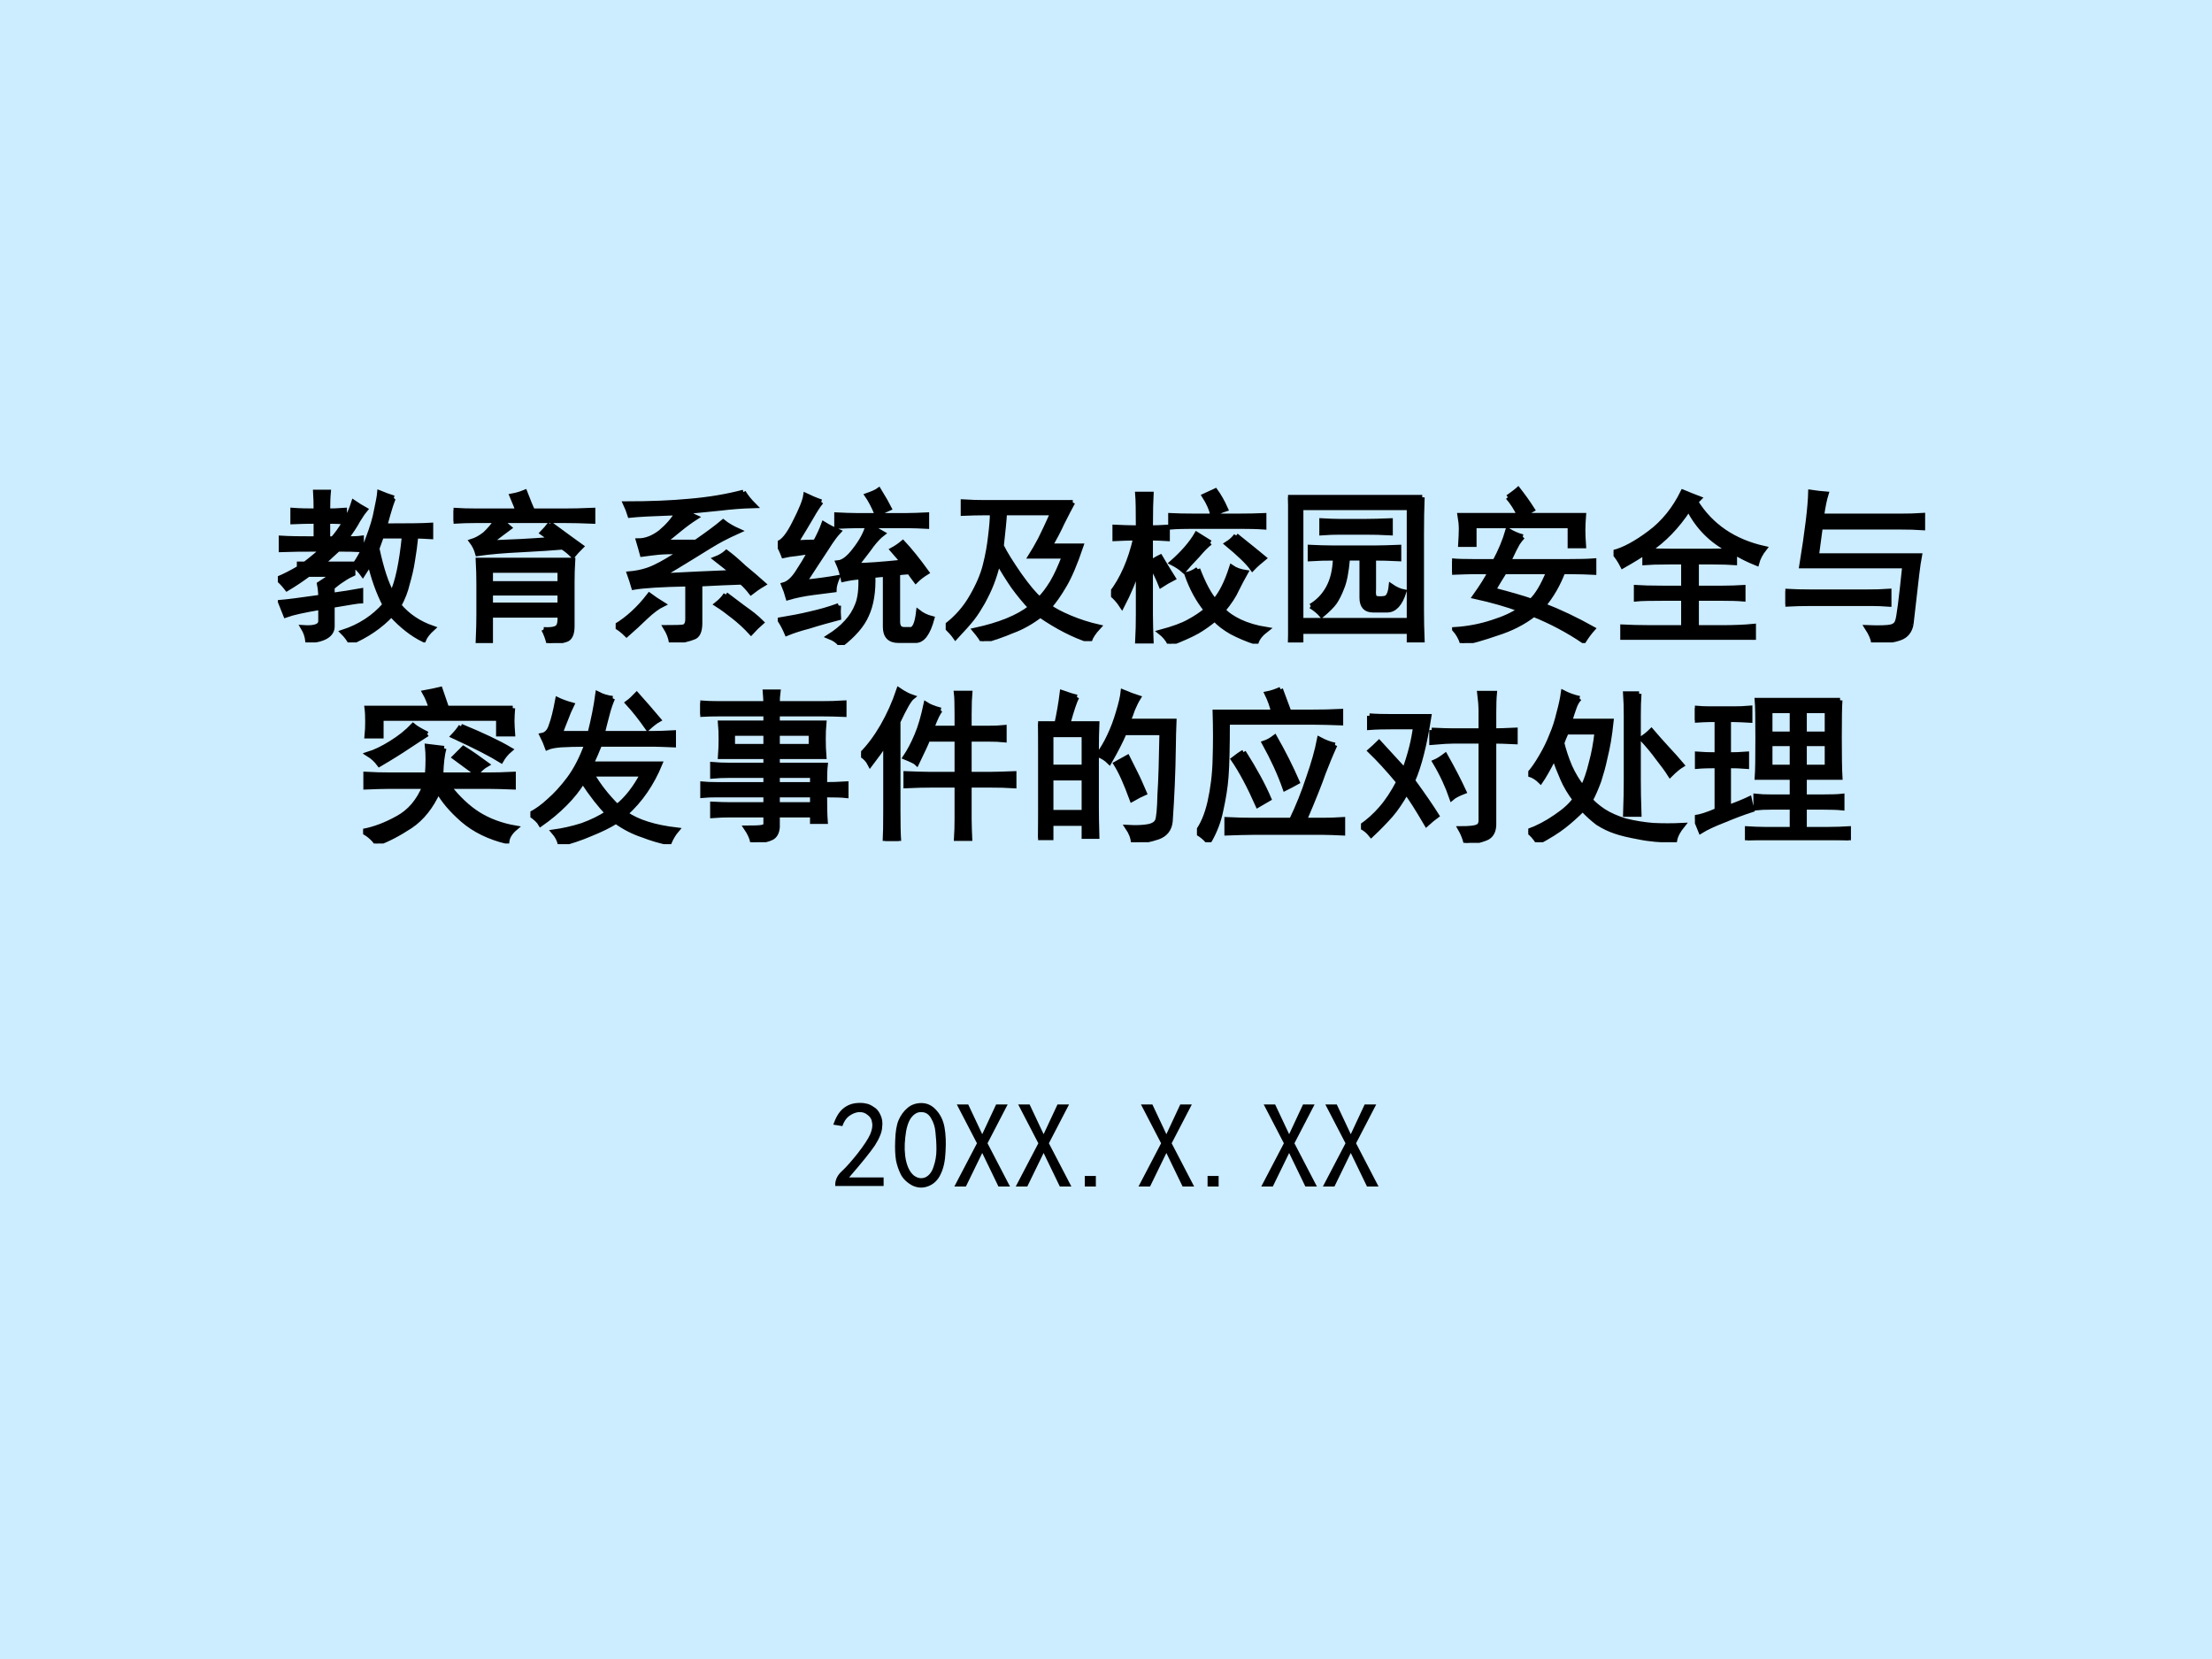 <?xml version="1.0" encoding="UTF-8" standalone="no"?>
<!DOCTYPE svg PUBLIC "-//W3C//DTD SVG 1.1//EN" "http://www.w3.org/Graphics/SVG/1.1/DTD/svg11.dtd">
<svg xmlns="http://www.w3.org/2000/svg" xmlns:xlink="http://www.w3.org/1999/xlink" version="1.1" width="720pt" height="540pt" viewBox="0 0 720 540">
<g enable-background="new">
<g>
<g id="Layer-1" data-name="Artifact">
<clipPath id="cp0">
<path transform="matrix(1,0,0,-1,0,540)" d="M 0 0 L 720 0 L 720 540 L 0 540 Z " fill-rule="evenodd"/>
</clipPath>
<g clip-path="url(#cp0)">
<path transform="matrix(1,0,0,-1,0,540)" d="M 0 0 L 720 0 L 720 540 L 0 540 Z " fill="#ccecff" fill-rule="evenodd"/>
</g>
</g>
<g id="Layer-1" data-name="Artifact">
</g>
<g id="Layer-1" data-name="Span">
<clipPath id="cp1">
<path transform="matrix(1,0,0,-1,0,540)" d="M 0 0 L 720 0 L 720 540 L 0 540 Z " fill-rule="evenodd"/>
</clipPath>
<g clip-path="url(#cp1)">
<symbol id="font_2_1b8f">
<path d="M .23 .793 C .23 .837 .229 .875 .227 .906 L .305 .906 C .302 .875 .301 .837 .301 .793 C .329 .793 .363 .794 .402 .797 L .402 .727 C .368 .729 .335 .73 .301 .73 L .301 .625 L .332 .625 C .355 .651 .379 .684 .402 .723 C .426 .762 .444 .802 .457 .844 C .48 .828 .504 .814 .527 .801 C .52 .793 .505 .772 .484 .738 C .466 .704 .441 .667 .41 .625 C .452 .625 .483 .626 .504 .629 L .504 .559 C .465 .561 .418 .562 .363 .562 C .329 .531 .297 .501 .266 .473 L .453 .473 L .453 .414 C .435 .406 .414 .395 .391 .379 C .37 .366 .349 .35 .328 .332 L .328 .285 C .388 .293 .445 .302 .5 .312 L .5 .25 C .49 .25 .432 .241 .328 .223 L .328 .102 C .331 .047 .281 .016 .18 .008 C .177 .036 .168 .064 .152 .09 C .223 .085 .258 .098 .258 .129 L .258 .211 C .161 .195 .091 .18 .047 .164 L .016 .242 C .052 .245 .133 .255 .258 .273 C .258 .302 .255 .328 .25 .352 C .279 .37 .306 .389 .332 .41 L .184 .41 C .142 .379 .099 .35 .055 .324 C .039 .345 .021 .365 0 .383 C .042 .401 .085 .423 .129 .449 L .129 .473 L .164 .473 C .211 .509 .246 .539 .27 .562 C .15 .562 .066 .561 .02 .559 L .02 .629 C .066 .626 .137 .625 .23 .625 L .23 .73 C .178 .73 .132 .729 .09 .727 L .09 .797 C .129 .794 .176 .793 .23 .793 M .699 .871 C .691 .863 .673 .807 .645 .703 C .785 .703 .878 .704 .922 .707 L .922 .637 C .885 .639 .855 .641 .832 .641 C .827 .589 .82 .539 .812 .492 C .805 .445 .794 .4 .781 .355 C .771 .311 .754 .267 .73 .223 C .783 .16 .85 .115 .934 .086 C .905 .06 .887 .036 .879 .016 C .811 .049 .746 .1 .684 .168 C .618 .098 .536 .042 .438 0 C .427 .021 .411 .042 .391 .062 C .495 .096 .579 .151 .645 .227 C .605 .305 .576 .388 .555 .477 L .512 .41 C .499 .428 .482 .447 .461 .465 C .492 .507 .52 .56 .543 .625 C .569 .693 .586 .75 .594 .797 C .604 .844 .611 .879 .613 .902 C .645 .889 .673 .879 .699 .871 M .598 .566 C .624 .444 .654 .353 .688 .293 C .721 .363 .746 .479 .762 .641 L .625 .641 C .615 .612 .605 .587 .598 .566 Z "/>
</symbol>
<symbol id="font_2_36e8">
<path d="M .543 .082 C .59 .079 .618 .085 .629 .098 C .639 .108 .643 .132 .641 .168 L .223 .168 L .223 .012 L .148 .012 C .151 .079 .152 .133 .152 .172 L .152 .355 C .152 .4 .151 .448 .148 .5 L .719 .5 C .716 .453 .715 .409 .715 .367 L .715 .102 C .715 .055 .702 .027 .676 .02 C .65 .012 .616 .005 .574 0 C .566 .031 .556 .059 .543 .082 M .582 .719 C .678 .648 .741 .603 .77 .582 C .749 .561 .732 .543 .719 .527 C .695 .551 .674 .568 .656 .578 C .602 .573 .52 .568 .41 .562 C .301 .557 .212 .549 .145 .539 C .137 .568 .125 .592 .109 .613 C .135 .621 .161 .635 .188 .656 C .214 .68 .237 .707 .258 .738 L .129 .738 C .09 .738 .047 .737 0 .734 L 0 .801 C .047 .798 .09 .797 .129 .797 L .387 .797 C .384 .81 .372 .84 .352 .887 C .38 .892 .406 .9 .43 .91 C .453 .85 .469 .812 .477 .797 L .68 .797 C .719 .797 .772 .798 .84 .801 L .84 .734 C .772 .737 .719 .738 .68 .738 L .289 .738 C .305 .723 .32 .708 .336 .695 L .289 .66 C .268 .645 .245 .626 .219 .605 C .289 .608 .352 .611 .406 .613 C .464 .616 .525 .62 .59 .625 L .535 .664 C .551 .68 .566 .698 .582 .719 M .641 .359 L .641 .438 L .223 .438 L .223 .359 L .641 .359 M .641 .23 L .641 .301 L .223 .301 L .223 .23 L .641 .23 Z "/>
</symbol>
<symbol id="font_2_3331">
<path d="M .77 .906 C .785 .88 .807 .853 .836 .824 C .758 .822 .69 .816 .633 .809 C .578 .803 .51 .797 .43 .789 C .443 .776 .461 .764 .484 .754 C .451 .733 .417 .708 .383 .68 C .352 .654 .32 .629 .289 .605 L .484 .605 C .549 .65 .604 .69 .648 .727 C .674 .706 .706 .688 .742 .672 C .706 .656 .671 .639 .637 .621 C .603 .603 .547 .569 .469 .52 C .393 .473 .328 .434 .273 .402 C .427 .41 .57 .417 .703 .422 C .69 .435 .656 .462 .602 .504 C .628 .514 .65 .527 .668 .543 C .699 .52 .734 .49 .773 .453 C .815 .419 .854 .385 .891 .352 C .859 .333 .835 .316 .816 .301 C .796 .327 .776 .348 .758 .363 C .688 .361 .604 .357 .508 .352 L .508 .117 C .508 .068 .495 .039 .469 .031 C .445 .021 .401 .01 .336 0 C .331 .031 .319 .061 .301 .09 C .361 .09 .397 .091 .41 .094 C .426 .099 .434 .115 .434 .141 L .434 .352 C .275 .349 .167 .342 .109 .332 C .102 .358 .092 .385 .082 .414 C .139 .419 .19 .432 .234 .453 C .279 .474 .332 .505 .395 .547 C .335 .547 .289 .546 .258 .543 C .229 .54 .197 .536 .16 .531 C .152 .56 .145 .587 .137 .613 C .181 .613 .225 .63 .27 .664 C .314 .701 .348 .74 .371 .781 C .225 .776 .13 .771 .086 .766 C .078 .792 .069 .815 .059 .836 C .204 .836 .335 .841 .449 .852 C .564 .862 .671 .88 .77 .906 M .664 .289 C .695 .266 .732 .238 .773 .207 C .815 .178 .85 .15 .879 .121 C .858 .103 .837 .082 .816 .059 C .783 .095 .747 .128 .711 .156 C .674 .185 .641 .21 .609 .23 C .633 .249 .651 .268 .664 .289 M .285 .23 C .254 .215 .219 .189 .18 .152 C .143 .116 .105 .081 .066 .047 C .043 .07 .021 .087 0 .098 C .073 .142 .141 .204 .203 .285 C .227 .267 .254 .249 .285 .23 Z "/>
</symbol>
<symbol id="font_2_3515">
<path d="M .773 .781 C .812 .781 .854 .783 .898 .785 L .898 .715 C .857 .717 .816 .719 .777 .719 L .559 .719 C .579 .703 .604 .688 .633 .672 C .612 .656 .59 .633 .566 .602 C .546 .573 .514 .533 .473 .48 C .533 .48 .626 .487 .754 .5 C .743 .513 .723 .538 .691 .574 C .715 .587 .736 .602 .754 .617 C .798 .57 .846 .51 .898 .438 C .872 .422 .85 .405 .832 .387 C .816 .408 .803 .426 .793 .441 C .757 .439 .733 .436 .723 .434 L .723 .141 C .723 .109 .736 .094 .762 .094 L .801 .094 C .824 .094 .84 .129 .848 .199 C .871 .181 .898 .168 .93 .16 C .906 .072 .874 .027 .832 .027 L .727 .027 C .674 .027 .648 .055 .648 .109 L .648 .426 C .612 .423 .587 .421 .574 .418 C .577 .322 .564 .242 .535 .18 C .509 .12 .457 .06 .379 0 C .366 .021 .342 .038 .309 .051 C .35 .077 .385 .105 .414 .137 C .443 .168 .465 .203 .48 .242 C .496 .281 .503 .337 .5 .41 C .461 .408 .426 .402 .395 .395 C .387 .434 .376 .467 .363 .496 C .395 .499 .428 .525 .465 .574 C .504 .624 .53 .672 .543 .719 L .48 .719 C .447 .719 .405 .717 .355 .715 L .355 .785 C .397 .783 .438 .781 .477 .781 L .773 .781 M .262 .863 C .243 .84 .224 .81 .203 .773 C .182 .737 .151 .685 .109 .617 C .159 .62 .198 .621 .227 .621 C .247 .658 .264 .694 .277 .73 C .306 .712 .336 .697 .367 .684 C .349 .665 .324 .632 .293 .582 C .262 .535 .217 .467 .16 .379 C .236 .387 .302 .396 .359 .406 C .346 .375 .34 .35 .34 .332 C .316 .329 .275 .324 .215 .316 C .158 .309 .107 .298 .062 .285 C .055 .311 .046 .337 .035 .363 C .064 .371 .091 .395 .117 .434 C .143 .473 .169 .516 .195 .562 C .172 .56 .145 .556 .113 .551 C .082 .548 .056 .544 .035 .539 C .025 .565 .013 .59 0 .613 C .031 .621 .065 .663 .102 .738 C .141 .814 .163 .868 .168 .902 C .199 .887 .23 .874 .262 .863 M .367 .238 C .365 .212 .365 .188 .367 .164 C .307 .148 .247 .132 .188 .113 C .13 .098 .086 .083 .055 .07 C .044 .096 .03 .124 .012 .152 C .077 .163 .138 .174 .195 .188 C .253 .201 .31 .217 .367 .238 M .609 .934 C .638 .887 .659 .85 .672 .824 C .654 .816 .629 .805 .598 .789 C .577 .839 .557 .876 .539 .902 C .57 .913 .594 .923 .609 .934 Z "/>
</symbol>
<symbol id="font_2_a00">
<path d="M .766 .836 C .75 .807 .729 .767 .703 .715 C .68 .665 .655 .618 .629 .574 L .816 .574 C .78 .467 .746 .388 .715 .336 C .686 .286 .656 .243 .625 .207 C .654 .186 .695 .164 .75 .141 C .807 .117 .865 .099 .922 .086 C .893 .055 .875 .027 .867 .004 C .771 .035 .672 .086 .57 .156 C .516 .115 .46 .083 .402 .062 C .348 .039 .288 .018 .223 0 C .217 .013 .202 .035 .176 .066 C .324 .098 .436 .143 .512 .203 C .475 .242 .44 .285 .406 .332 C .372 .382 .342 .43 .316 .477 C .306 .432 .293 .389 .277 .348 C .262 .309 .243 .271 .223 .234 C .204 .201 .184 .168 .16 .137 C .137 .108 .103 .07 .059 .023 C .046 .042 .026 .064 0 .09 C .065 .139 .117 .198 .156 .266 C .195 .333 .223 .397 .238 .457 C .254 .52 .264 .578 .27 .633 C .277 .69 .281 .737 .281 .773 L .234 .773 C .195 .773 .152 .772 .105 .77 L .105 .84 C .152 .837 .195 .836 .234 .836 L .766 .836 M .336 .574 C .359 .527 .396 .469 .445 .398 C .495 .328 .535 .28 .566 .254 C .59 .277 .615 .31 .641 .352 C .667 .396 .691 .449 .715 .512 L .512 .512 C .53 .54 .549 .574 .57 .613 C .591 .655 .616 .708 .645 .773 L .355 .773 C .353 .732 .346 .665 .336 .574 Z "/>
</symbol>
<symbol id="font_2_1e57">
<path d="M .164 .699 C .164 .801 .163 .868 .16 .902 L .242 .902 C .24 .868 .238 .801 .238 .699 C .27 .699 .303 .701 .34 .703 L .34 .633 C .306 .635 .272 .637 .238 .637 L .238 .488 C .257 .501 .276 .513 .297 .523 C .326 .474 .352 .431 .375 .395 C .349 .382 .324 .367 .301 .352 C .285 .393 .264 .436 .238 .48 L .238 .176 C .238 .124 .24 .07 .242 .016 L .16 .016 C .163 .07 .164 .124 .164 .176 L .164 .465 C .141 .387 .108 .307 .066 .227 C .046 .258 .023 .283 0 .301 C .068 .389 .117 .501 .148 .637 C .109 .637 .068 .635 .023 .633 L .023 .703 C .068 .701 .115 .699 .164 .699 M .523 .449 C .557 .361 .591 .297 .625 .258 C .664 .302 .698 .37 .727 .461 C .75 .445 .779 .435 .812 .43 C .794 .398 .776 .365 .758 .328 C .742 .292 .715 .25 .676 .203 C .699 .177 .733 .154 .777 .133 C .822 .112 .875 .096 .938 .086 C .904 .06 .883 .034 .875 .008 C .82 .026 .771 .047 .727 .07 C .685 .094 .651 .12 .625 .148 C .591 .12 .556 .095 .52 .074 C .483 .053 .428 .029 .355 0 C .34 .029 .32 .052 .297 .07 C .375 .091 .432 .112 .469 .133 C .508 .154 .543 .177 .574 .203 C .525 .263 .486 .335 .457 .418 C .48 .423 .503 .434 .523 .449 M .773 .77 C .826 .77 .875 .771 .922 .773 L .922 .703 C .88 .706 .831 .707 .773 .707 L .496 .707 C .444 .707 .398 .706 .359 .703 L .359 .773 C .398 .771 .444 .77 .496 .77 L .773 .77 M .598 .609 C .579 .596 .553 .57 .52 .531 C .486 .495 .458 .465 .438 .441 C .417 .46 .393 .475 .367 .488 C .435 .548 .484 .605 .516 .66 L .598 .609 M .754 .652 C .832 .59 .888 .544 .922 .516 C .896 .495 .872 .474 .852 .453 C .826 .49 .775 .539 .699 .602 C .723 .617 .741 .634 .754 .652 M .629 .922 C .65 .893 .671 .857 .691 .812 C .668 .805 .642 .793 .613 .777 C .605 .811 .589 .849 .562 .891 L .629 .922 Z "/>
</symbol>
<symbol id="font_2_d23">
<path d="M .809 .875 C .806 .805 .805 .732 .805 .656 L .805 .191 C .805 .139 .806 .077 .809 .004 L .73 .004 L .73 .066 L .078 .066 L .078 0 L 0 0 C .003 .068 .004 .142 .004 .223 L .004 .656 C .004 .729 .003 .802 0 .875 L .809 .875 M .73 .133 L .73 .812 L .078 .812 L .078 .133 L .73 .133 M .137 .219 C .181 .245 .216 .281 .242 .328 C .268 .375 .283 .435 .285 .508 C .228 .508 .177 .507 .133 .504 L .133 .574 C .177 .572 .225 .57 .277 .57 L .52 .57 C .564 .57 .613 .572 .668 .574 L .668 .504 C .613 .507 .562 .508 .516 .508 L .516 .324 C .513 .288 .518 .268 .531 .266 C .547 .263 .564 .263 .582 .266 C .603 .268 .616 .293 .621 .34 C .647 .322 .673 .31 .699 .305 C .676 .232 .642 .195 .598 .195 L .512 .195 C .467 .195 .445 .22 .445 .27 L .445 .508 L .359 .508 C .352 .424 .34 .365 .324 .328 C .311 .294 .297 .266 .281 .242 C .266 .221 .24 .195 .203 .164 C .185 .185 .163 .203 .137 .219 M .457 .73 C .509 .73 .562 .732 .617 .734 L .617 .66 C .565 .663 .513 .664 .461 .664 L .316 .664 C .28 .664 .242 .663 .203 .66 L .203 .734 C .242 .732 .28 .73 .316 .73 L .457 .73 Z "/>
</symbol>
<symbol id="font_2_11bf">
<path d="M .426 .641 C .415 .63 .405 .617 .395 .602 C .387 .589 .368 .552 .34 .492 L .703 .492 C .766 .492 .816 .493 .855 .496 L .855 .426 C .814 .428 .764 .43 .707 .43 L .668 .43 C .639 .354 .6 .286 .551 .227 C .647 .19 .746 .143 .848 .086 C .829 .065 .811 .04 .793 .012 C .697 .077 .596 .13 .492 .172 C .427 .122 .353 .085 .27 .059 C .186 .03 .117 .01 .062 0 C .052 .031 .036 .059 .016 .082 C .096 .087 .172 .102 .242 .125 C .315 .148 .371 .174 .41 .203 C .332 .232 .241 .258 .137 .281 C .178 .339 .21 .388 .23 .43 L .133 .43 C .102 .43 .057 .428 0 .426 L 0 .496 C .031 .493 .074 .492 .129 .492 L .258 .492 C .292 .555 .318 .617 .336 .68 C .367 .661 .397 .648 .426 .641 M .336 .879 C .359 .895 .38 .91 .398 .926 C .427 .889 .456 .849 .484 .805 C .469 .797 .452 .785 .434 .77 L .793 .77 C .79 .733 .789 .703 .789 .68 C .789 .656 .79 .625 .793 .586 L .711 .586 L .711 .707 L .133 .707 L .133 .594 L .051 .594 C .053 .63 .055 .661 .055 .688 C .055 .714 .052 .741 .047 .77 L .406 .77 C .385 .814 .362 .85 .336 .879 M .25 .32 C .357 .292 .432 .27 .477 .254 C .513 .288 .548 .346 .582 .43 L .316 .43 C .296 .398 .273 .362 .25 .32 Z "/>
</symbol>
<symbol id="font_2_79e">
<path d="M .496 .832 C .587 .686 .725 .592 .91 .551 C .887 .522 .871 .492 .863 .461 C .811 .482 .767 .504 .73 .527 L .73 .465 C .702 .467 .656 .469 .594 .469 L .5 .469 L .5 .312 L .648 .312 C .703 .312 .747 .314 .781 .316 L .781 .246 C .747 .249 .703 .25 .648 .25 L .5 .25 L .5 .074 L .652 .074 C .73 .074 .794 .077 .844 .082 L .844 0 C .797 .008 .736 .012 .66 .012 L .23 .012 C .152 .012 .094 .01 .055 .008 L .055 .078 C .094 .076 .152 .074 .23 .074 L .422 .074 L .422 .25 L .312 .25 C .224 .25 .165 .249 .137 .246 L .137 .316 C .165 .314 .223 .312 .309 .312 L .422 .312 L .422 .469 L .344 .469 C .263 .469 .211 .467 .188 .465 L .188 .527 C .164 .509 .12 .482 .055 .445 C .039 .477 .021 .504 0 .527 C .062 .543 .135 .582 .219 .645 C .302 .707 .368 .789 .418 .891 C .449 .878 .482 .865 .516 .852 L .496 .832 M .211 .539 C .242 .536 .288 .535 .348 .535 L .582 .535 C .634 .535 .674 .536 .703 .539 C .591 .596 .508 .68 .453 .789 C .383 .682 .302 .599 .211 .539 Z "/>
</symbol>
<symbol id="font_2_444">
<path d="M .758 .109 C .75 .068 .728 .04 .691 .027 C .655 .014 .602 .005 .531 0 C .529 .023 .516 .053 .492 .09 C .568 .087 .616 .089 .637 .094 C .658 .099 .671 .111 .676 .129 C .684 .147 .698 .258 .719 .461 L .098 .461 C .132 .669 .15 .818 .152 .906 C .186 .901 .217 .897 .246 .895 C .236 .863 .227 .819 .219 .762 L .688 .762 C .74 .762 .786 .763 .828 .766 L .828 .691 C .786 .694 .742 .695 .695 .695 L .211 .695 L .188 .523 L .809 .523 C .803 .492 .798 .456 .793 .414 L .758 .109 M .496 .305 C .543 .305 .586 .306 .625 .309 L .625 .23 C .586 .233 .552 .234 .523 .234 L .148 .234 C .102 .234 .052 .233 0 .23 L 0 .309 C .052 .306 .102 .305 .148 .305 L .496 .305 Z "/>
</symbol>
<use xlink:href="#font_2_1b8f" transform="matrix(54,0,0,-54,90.439,209.112)"/>
<use xlink:href="#font_2_36e8" transform="matrix(54,0,0,-54,147.633,209.323)"/>
<use xlink:href="#font_2_3331" transform="matrix(54,0,0,-54,200.396,209.112)"/>
<use xlink:href="#font_2_3515" transform="matrix(54,0,0,-54,253.16,209.956)"/>
<use xlink:href="#font_2_a00" transform="matrix(54,0,0,-54,307.821,208.691)"/>
<use xlink:href="#font_2_1e57" transform="matrix(54,0,0,-54,361.639,209.534)"/>
<use xlink:href="#font_2_d23" transform="matrix(54,0,0,-54,419.255,209.112)"/>
<use xlink:href="#font_2_11bf" transform="matrix(54,0,0,-54,472.651,209.323)"/>
<use xlink:href="#font_2_79e" transform="matrix(54,0,0,-54,525.203,208.269)"/>
<use xlink:href="#font_2_444" transform="matrix(54,0,0,-54,581.131,209.112)"/>
<use xlink:href="#font_2_1b8f" stroke-width=".029" stroke-linecap="butt" stroke-miterlimit="10" stroke-linejoin="miter" transform="matrix(54,0,0,-54,90.439,209.112)" fill="none" stroke="#000000"/>
<use xlink:href="#font_2_36e8" stroke-width=".029" stroke-linecap="butt" stroke-miterlimit="10" stroke-linejoin="miter" transform="matrix(54,0,0,-54,147.633,209.323)" fill="none" stroke="#000000"/>
<use xlink:href="#font_2_3331" stroke-width=".029" stroke-linecap="butt" stroke-miterlimit="10" stroke-linejoin="miter" transform="matrix(54,0,0,-54,200.396,209.112)" fill="none" stroke="#000000"/>
<use xlink:href="#font_2_3515" stroke-width=".029" stroke-linecap="butt" stroke-miterlimit="10" stroke-linejoin="miter" transform="matrix(54,0,0,-54,253.16,209.956)" fill="none" stroke="#000000"/>
<use xlink:href="#font_2_a00" stroke-width=".029" stroke-linecap="butt" stroke-miterlimit="10" stroke-linejoin="miter" transform="matrix(54,0,0,-54,307.821,208.691)" fill="none" stroke="#000000"/>
<use xlink:href="#font_2_1e57" stroke-width=".029" stroke-linecap="butt" stroke-miterlimit="10" stroke-linejoin="miter" transform="matrix(54,0,0,-54,361.639,209.534)" fill="none" stroke="#000000"/>
<use xlink:href="#font_2_d23" stroke-width=".029" stroke-linecap="butt" stroke-miterlimit="10" stroke-linejoin="miter" transform="matrix(54,0,0,-54,419.255,209.112)" fill="none" stroke="#000000"/>
<use xlink:href="#font_2_11bf" stroke-width=".029" stroke-linecap="butt" stroke-miterlimit="10" stroke-linejoin="miter" transform="matrix(54,0,0,-54,472.651,209.323)" fill="none" stroke="#000000"/>
<use xlink:href="#font_2_79e" stroke-width=".029" stroke-linecap="butt" stroke-miterlimit="10" stroke-linejoin="miter" transform="matrix(54,0,0,-54,525.203,208.269)" fill="none" stroke="#000000"/>
<use xlink:href="#font_2_444" stroke-width=".029" stroke-linecap="butt" stroke-miterlimit="10" stroke-linejoin="miter" transform="matrix(54,0,0,-54,581.131,209.112)" fill="none" stroke="#000000"/>
</g>
<clipPath id="cp3">
<path transform="matrix(1,0,0,-1,0,540)" d="M 0 0 L 720 0 L 720 540 L 0 540 Z " fill-rule="evenodd"/>
</clipPath>
<g clip-path="url(#cp3)">
<symbol id="font_2_30b7">
<path d="M .488 .574 C .478 .54 .471 .487 .469 .414 L .75 .414 C .797 .414 .849 .415 .906 .418 L .906 .34 C .852 .342 .799 .344 .75 .344 L .516 .344 C .573 .271 .633 .215 .695 .176 C .758 .137 .832 .109 .918 .094 C .887 .068 .87 .04 .867 .012 C .76 .038 .672 .081 .602 .141 C .531 .203 .482 .262 .453 .316 C .411 .223 .355 .152 .285 .105 C .215 .059 .147 .023 .082 0 C .066 .026 .039 .051 0 .074 C .068 .087 .137 .113 .207 .152 C .28 .191 .335 .255 .371 .344 L .164 .344 C .117 .344 .068 .342 .016 .34 L .016 .418 C .068 .415 .116 .414 .16 .414 L .387 .414 C .392 .482 .392 .539 .387 .586 C .426 .581 .46 .577 .488 .574 M .902 .816 C .9 .79 .898 .764 .898 .738 C .898 .715 .9 .689 .902 .66 L .816 .66 L .816 .754 L .109 .754 L .109 .648 L .023 .648 C .026 .677 .027 .706 .027 .734 C .027 .766 .026 .793 .023 .816 L .41 .816 C .4 .85 .387 .882 .371 .91 C .4 .915 .431 .922 .465 .93 C .478 .893 .491 .855 .504 .816 L .902 .816 M .59 .707 C .717 .655 .816 .608 .887 .566 C .863 .546 .845 .523 .832 .5 C .775 .536 .678 .586 .543 .648 C .561 .667 .577 .686 .59 .707 M .387 .66 C .358 .642 .32 .617 .273 .586 C .227 .555 .168 .518 .098 .477 C .079 .503 .057 .523 .031 .539 C .073 .552 .118 .574 .168 .605 C .22 .637 .264 .672 .301 .711 C .316 .698 .345 .681 .387 .66 M .605 .574 C .65 .546 .697 .513 .746 .477 C .723 .464 .702 .445 .684 .422 C .642 .453 .598 .486 .551 .52 L .605 .574 Z "/>
</symbol>
<symbol id="font_2_a07">
<path d="M .496 .879 C .483 .85 .473 .82 .465 .789 C .457 .76 .447 .72 .434 .668 L .746 .668 C .772 .668 .811 .669 .863 .672 L .863 .598 C .811 .6 .772 .602 .746 .602 L .418 .602 C .402 .562 .385 .523 .367 .484 L .781 .484 C .732 .365 .663 .264 .574 .184 C .645 .134 .747 .102 .883 .086 C .865 .065 .849 .039 .836 .008 C .784 .018 .73 .034 .676 .055 C .621 .073 .568 .1 .516 .137 C .474 .111 .423 .086 .363 .062 C .303 .036 .242 .016 .18 0 C .174 .026 .161 .051 .141 .074 C .198 .082 .255 .095 .312 .113 C .37 .134 .421 .159 .465 .188 C .421 .232 .371 .296 .316 .379 C .288 .332 .251 .286 .207 .242 C .163 .198 .115 .158 .062 .121 C .052 .139 .031 .159 0 .18 C .039 .201 .077 .228 .113 .262 C .152 .296 .193 .34 .234 .395 C .276 .452 .311 .521 .34 .602 C .272 .602 .22 .6 .184 .598 C .147 .595 .12 .59 .102 .582 C .094 .605 .083 .63 .07 .656 C .096 .661 .115 .681 .125 .715 C .138 .749 .151 .801 .164 .871 C .185 .861 .214 .85 .25 .84 C .237 .814 .225 .786 .215 .758 C .204 .732 .193 .702 .18 .668 L .359 .668 C .38 .751 .396 .831 .406 .906 C .435 .891 .465 .882 .496 .879 M .371 .422 C .408 .357 .458 .292 .523 .227 C .581 .273 .632 .339 .676 .422 L .371 .422 M .641 .902 C .685 .853 .729 .802 .773 .75 C .755 .74 .733 .723 .707 .699 C .665 .759 .625 .81 .586 .852 C .604 .865 .622 .882 .641 .902 Z "/>
</symbol>
<symbol id="font_2_4c1">
<path d="M .75 .348 C .789 .348 .832 .349 .879 .352 L .879 .281 C .853 .284 .81 .285 .75 .285 C .75 .217 .751 .164 .754 .125 L .676 .125 L .676 .164 L .465 .164 L .465 .09 C .462 .059 .451 .038 .43 .027 C .411 .017 .374 .008 .316 0 C .311 .026 .298 .055 .277 .086 C .324 .086 .355 .087 .371 .09 C .387 .092 .395 .1 .395 .113 L .395 .164 L .176 .164 C .147 .164 .113 .163 .074 .16 L .074 .23 C .113 .228 .147 .227 .176 .227 L .395 .227 L .395 .285 L .102 .285 C .068 .285 .035 .284 .004 .281 L .004 .352 C .035 .349 .068 .348 .102 .348 L .395 .348 L .395 .402 L .168 .402 C .139 .402 .108 .401 .074 .398 L .074 .469 C .108 .466 .139 .465 .168 .465 L .395 .465 L .395 .516 L .121 .516 C .124 .555 .125 .59 .125 .621 C .125 .655 .124 .688 .121 .719 L .395 .719 L .395 .773 L .117 .773 C .076 .773 .036 .772 0 .77 L 0 .84 C .036 .837 .074 .836 .113 .836 L .395 .836 C .395 .854 .393 .878 .391 .906 L .469 .906 C .466 .885 .465 .862 .465 .836 L .73 .836 C .775 .836 .82 .837 .867 .84 L .867 .77 C .82 .772 .775 .773 .73 .773 L .465 .773 L .465 .719 L .746 .719 C .743 .688 .742 .655 .742 .621 C .742 .587 .743 .552 .746 .516 L .465 .516 L .465 .465 L .754 .465 C .751 .439 .75 .4 .75 .348 M .668 .578 L .668 .656 L .465 .656 L .465 .578 L .668 .578 M .395 .578 L .395 .656 L .195 .656 L .195 .578 L .395 .578 M .676 .227 L .676 .285 L .465 .285 L .465 .227 L .676 .227 M .676 .348 L .676 .402 L .465 .402 L .465 .348 L .676 .348 Z "/>
</symbol>
<symbol id="font_2_52c">
<path d="M .48 .789 C .467 .779 .449 .742 .426 .68 L .578 .68 L .578 .758 C .578 .823 .577 .867 .574 .891 L .656 .891 C .654 .87 .652 .827 .652 .762 L .652 .68 L .77 .68 C .803 .68 .835 .681 .863 .684 L .863 .609 C .835 .612 .803 .613 .77 .613 L .652 .613 L .652 .402 L .781 .402 C .82 .402 .867 .404 .922 .406 L .922 .332 C .878 .335 .829 .336 .777 .336 L .652 .336 L .652 .133 C .652 .094 .654 .051 .656 .004 L .574 .004 C .577 .051 .578 .094 .578 .133 L .578 .336 L .426 .336 C .382 .336 .329 .335 .27 .332 L .27 .406 C .327 .404 .374 .402 .41 .402 L .578 .402 L .578 .613 L .402 .613 C .395 .592 .372 .544 .336 .469 C .328 .477 .305 .488 .266 .504 C .292 .543 .315 .587 .336 .637 C .357 .686 .375 .749 .391 .824 C .411 .811 .441 .799 .48 .789 M .148 .59 C .122 .551 .091 .508 .055 .461 C .042 .487 .023 .507 0 .52 C .047 .566 .09 .624 .129 .691 C .168 .759 .201 .832 .227 .91 C .258 .889 .285 .875 .309 .867 C .29 .852 .262 .802 .223 .719 L .223 .188 C .223 .104 .224 .042 .227 0 L .145 0 C .147 .036 .148 .098 .148 .184 L .148 .59 Z "/>
</symbol>
<symbol id="font_2_2cba">
<path d="M .234 .875 C .221 .852 .203 .798 .18 .715 L .355 .715 C .353 .671 .352 .615 .352 .547 L .352 .203 C .352 .164 .353 .108 .355 .035 L .277 .035 L .277 .113 L .078 .113 L .078 .027 L 0 .027 C .003 .111 .004 .163 .004 .184 L .004 .543 C .004 .613 .003 .671 0 .715 L .113 .715 C .126 .775 .137 .837 .145 .902 C .181 .889 .211 .88 .234 .875 M .816 .578 C .814 .419 .807 .268 .797 .125 C .792 .078 .767 .047 .723 .031 C .678 .016 .629 .005 .574 0 C .572 .029 .56 .059 .539 .09 C .591 .087 .632 .089 .66 .094 C .691 .099 .711 .111 .719 .129 C .727 .147 .732 .201 .734 .289 C .74 .378 .743 .501 .746 .66 L .52 .66 C .499 .611 .469 .552 .43 .484 C .411 .503 .389 .517 .363 .527 C .387 .559 .409 .596 .43 .641 C .451 .685 .469 .733 .484 .785 C .5 .837 .509 .878 .512 .906 C .548 .891 .579 .879 .605 .871 C .592 .85 .581 .827 .57 .801 C .562 .777 .553 .754 .543 .73 L .82 .73 C .818 .676 .816 .625 .816 .578 M .277 .18 L .277 .387 L .078 .387 L .078 .18 L .277 .18 M .277 .453 L .277 .648 L .078 .648 L .078 .453 L .277 .453 M .586 .418 C .602 .387 .62 .346 .641 .297 C .622 .289 .598 .276 .566 .258 C .548 .307 .531 .349 .516 .383 C .5 .419 .484 .449 .469 .473 C .487 .483 .51 .496 .539 .512 L .586 .418 Z "/>
</symbol>
<symbol id="font_2_14ca">
<path d="M .504 .922 C .522 .875 .539 .829 .555 .785 L .695 .785 C .75 .785 .807 .786 .867 .789 L .867 .719 C .807 .721 .75 .723 .695 .723 L .184 .723 C .184 .569 .181 .46 .176 .395 C .171 .329 .16 .263 .145 .195 C .132 .128 .107 .062 .07 0 C .052 .023 .029 .043 0 .059 C .034 .103 .06 .164 .078 .242 C .096 .323 .107 .409 .109 .5 C .112 .591 .112 .686 .109 .785 L .461 .785 C .453 .822 .44 .858 .422 .895 C .448 .9 .475 .909 .504 .922 M .832 .586 C .806 .529 .783 .473 .762 .418 C .743 .363 .706 .268 .648 .133 L .758 .133 C .794 .133 .835 .134 .879 .137 L .879 .055 C .835 .057 .794 .059 .758 .059 L .34 .059 C .296 .059 .242 .057 .18 .055 L .18 .137 C .24 .134 .293 .133 .34 .133 L .57 .133 C .609 .214 .643 .298 .672 .387 C .703 .475 .725 .553 .738 .621 C .772 .603 .803 .591 .832 .586 M .281 .543 C .349 .436 .4 .342 .434 .262 C .415 .251 .393 .238 .367 .223 C .315 .34 .266 .432 .219 .5 C .242 .518 .263 .533 .281 .543 M .469 .633 C .521 .542 .566 .452 .605 .363 C .582 .35 .557 .337 .531 .324 C .5 .413 .458 .504 .406 .598 C .427 .605 .448 .617 .469 .633 Z "/>
</symbol>
<symbol id="font_2_122f">
<path d="M .051 .766 C .09 .763 .135 .762 .188 .762 L .41 .762 C .384 .595 .352 .466 .312 .375 C .378 .284 .426 .214 .457 .164 C .439 .151 .418 .134 .395 .113 C .34 .207 .299 .271 .273 .305 C .242 .25 .211 .204 .18 .168 C .148 .132 .109 .091 .062 .047 C .044 .07 .023 .087 0 .098 C .044 .129 .085 .165 .121 .207 C .158 .249 .193 .302 .227 .367 C .164 .443 .107 .505 .055 .555 C .07 .568 .089 .585 .109 .605 C .185 .522 .236 .466 .262 .438 C .296 .531 .318 .618 .328 .699 L .188 .699 C .135 .699 .09 .698 .051 .695 L .051 .766 M .426 .68 C .488 .677 .531 .676 .555 .676 L .723 .676 L .723 .793 C .723 .827 .72 .863 .715 .902 L .805 .902 C .802 .871 .801 .832 .801 .785 L .801 .676 C .827 .676 .87 .677 .93 .68 L .93 .609 C .87 .612 .827 .613 .801 .613 L .801 .121 C .803 .072 .786 .04 .75 .027 C .716 .014 .677 .005 .633 0 C .625 .031 .613 .06 .598 .086 C .655 .086 .69 .09 .703 .098 C .719 .103 .725 .121 .723 .152 L .723 .613 L .559 .613 C .535 .613 .491 .611 .426 .605 L .426 .68 M .508 .527 C .552 .449 .59 .376 .621 .309 C .587 .296 .562 .283 .547 .27 C .523 .34 .49 .413 .445 .488 C .464 .496 .484 .509 .508 .527 Z "/>
</symbol>
<symbol id="font_2_f3a">
<path d="M .309 .867 C .296 .854 .285 .836 .277 .812 C .27 .792 .26 .764 .25 .73 L .5 .73 C .495 .684 .49 .643 .484 .609 C .479 .578 .471 .542 .461 .5 C .453 .461 .441 .418 .426 .371 C .41 .327 .393 .288 .375 .254 C .393 .233 .419 .211 .453 .188 C .49 .164 .534 .145 .586 .129 C .638 .116 .693 .107 .75 .102 C .81 .099 .87 .099 .93 .102 C .904 .07 .888 .04 .883 .012 C .802 .012 .73 .018 .668 .031 C .608 .042 .56 .053 .523 .066 C .49 .077 .454 .094 .418 .117 C .384 .143 .354 .171 .328 .199 C .289 .16 .251 .126 .215 .098 C .178 .069 .126 .036 .059 0 C .04 .029 .021 .051 0 .066 C .057 .087 .112 .116 .164 .152 C .219 .189 .258 .224 .281 .258 C .25 .299 .225 .341 .207 .383 C .189 .424 .172 .467 .156 .512 C .12 .441 .092 .393 .074 .367 C .053 .388 .03 .402 .004 .41 C .027 .436 .052 .471 .078 .516 C .104 .56 .125 .603 .141 .645 C .159 .686 .173 .73 .184 .777 C .197 .824 .206 .866 .211 .902 C .24 .887 .272 .875 .309 .867 M .668 .895 C .665 .855 .664 .812 .664 .766 L .664 .375 C .664 .32 .665 .251 .668 .168 L .586 .168 C .589 .251 .59 .32 .59 .375 L .59 .766 C .59 .812 .589 .855 .586 .895 L .668 .895 M .203 .598 C .214 .553 .229 .507 .25 .457 C .271 .41 .297 .367 .328 .328 C .349 .372 .366 .422 .379 .477 C .395 .534 .406 .596 .414 .664 L .23 .664 C .217 .635 .208 .613 .203 .598 M .742 .672 C .771 .638 .802 .603 .836 .566 C .87 .53 .9 .496 .926 .465 C .908 .454 .884 .435 .855 .406 C .835 .438 .81 .471 .781 .508 C .753 .547 .72 .586 .684 .625 C .704 .638 .724 .654 .742 .672 Z "/>
</symbol>
<symbol id="font_2_2a3c">
<path d="M .875 .844 C .872 .81 .871 .736 .871 .621 C .871 .509 .872 .428 .875 .379 L .66 .379 L .66 .262 L .777 .262 C .824 .262 .861 .263 .887 .266 L .887 .195 C .858 .198 .822 .199 .777 .199 L .66 .199 L .66 .066 L .801 .066 C .85 .066 .892 .068 .926 .07 L .926 0 C .892 .003 .852 .004 .805 .004 L .426 .004 C .384 .004 .348 .003 .316 0 L .316 .07 C .35 .068 .387 .066 .426 .066 L .586 .066 L .586 .199 L .457 .199 C .423 .199 .393 .198 .367 .195 L .367 .266 C .393 .263 .423 .262 .457 .262 L .586 .262 L .586 .379 L .375 .379 C .378 .418 .379 .497 .379 .617 C .379 .737 .378 .812 .375 .844 L .875 .844 M .238 .793 C .267 .793 .298 .794 .332 .797 L .332 .723 C .296 .725 .264 .727 .238 .727 L .203 .727 L .203 .516 C .24 .516 .276 .517 .312 .52 L .312 .445 C .276 .448 .24 .449 .203 .449 L .203 .199 C .253 .217 .294 .234 .328 .25 C .333 .224 .339 .202 .344 .184 C .294 .168 .238 .147 .176 .121 C .116 .098 .069 .076 .035 .055 C .025 .081 .013 .108 0 .137 C .034 .142 .078 .156 .133 .18 L .133 .449 C .086 .449 .046 .448 .012 .445 L .012 .52 C .048 .517 .089 .516 .133 .516 L .133 .727 L .086 .727 C .062 .727 .034 .725 0 .723 L 0 .797 C .034 .794 .062 .793 .086 .793 L .238 .793 M .797 .441 L .797 .582 L .66 .582 L .66 .441 L .797 .441 M .797 .641 L .797 .781 L .66 .781 L .66 .641 L .797 .641 M .586 .441 L .586 .582 L .453 .582 L .453 .441 L .586 .441 M .586 .641 L .586 .781 L .453 .781 L .453 .641 L .586 .641 Z "/>
</symbol>
<use xlink:href="#font_2_30b7" transform="matrix(54,0,0,-54,118.19,274.565)"/>
<use xlink:href="#font_2_a07" transform="matrix(54,0,0,-54,172.641,274.776)"/>
<use xlink:href="#font_2_4c1" transform="matrix(54,0,0,-54,227.936,274.143)"/>
<use xlink:href="#font_2_52c" transform="matrix(54,0,0,-54,280.277,273.722)"/>
<use xlink:href="#font_2_2cba" transform="matrix(54,0,0,-54,337.892,274.143)"/>
<use xlink:href="#font_2_14ca" transform="matrix(54,0,0,-54,389.601,274.143)"/>
<use xlink:href="#font_2_122f" transform="matrix(54,0,0,-54,442.997,274.354)"/>
<use xlink:href="#font_2_f3a" transform="matrix(54,0,0,-54,497.448,274.143)"/>
<use xlink:href="#font_2_2a3c" transform="matrix(54,0,0,-54,551.688,273.511)"/>
<use xlink:href="#font_2_30b7" stroke-width=".029" stroke-linecap="butt" stroke-miterlimit="10" stroke-linejoin="miter" transform="matrix(54,0,0,-54,118.19,274.565)" fill="none" stroke="#000000"/>
<use xlink:href="#font_2_a07" stroke-width=".029" stroke-linecap="butt" stroke-miterlimit="10" stroke-linejoin="miter" transform="matrix(54,0,0,-54,172.641,274.776)" fill="none" stroke="#000000"/>
<use xlink:href="#font_2_4c1" stroke-width=".029" stroke-linecap="butt" stroke-miterlimit="10" stroke-linejoin="miter" transform="matrix(54,0,0,-54,227.936,274.143)" fill="none" stroke="#000000"/>
<use xlink:href="#font_2_52c" stroke-width=".029" stroke-linecap="butt" stroke-miterlimit="10" stroke-linejoin="miter" transform="matrix(54,0,0,-54,280.277,273.722)" fill="none" stroke="#000000"/>
<use xlink:href="#font_2_2cba" stroke-width=".029" stroke-linecap="butt" stroke-miterlimit="10" stroke-linejoin="miter" transform="matrix(54,0,0,-54,337.892,274.143)" fill="none" stroke="#000000"/>
<use xlink:href="#font_2_14ca" stroke-width=".029" stroke-linecap="butt" stroke-miterlimit="10" stroke-linejoin="miter" transform="matrix(54,0,0,-54,389.601,274.143)" fill="none" stroke="#000000"/>
<use xlink:href="#font_2_122f" stroke-width=".029" stroke-linecap="butt" stroke-miterlimit="10" stroke-linejoin="miter" transform="matrix(54,0,0,-54,442.997,274.354)" fill="none" stroke="#000000"/>
<use xlink:href="#font_2_f3a" stroke-width=".029" stroke-linecap="butt" stroke-miterlimit="10" stroke-linejoin="miter" transform="matrix(54,0,0,-54,497.448,274.143)" fill="none" stroke="#000000"/>
<use xlink:href="#font_2_2a3c" stroke-width=".029" stroke-linecap="butt" stroke-miterlimit="10" stroke-linejoin="miter" transform="matrix(54,0,0,-54,551.688,273.511)" fill="none" stroke="#000000"/>
</g>
</g>
<g id="Layer-1" data-name="Span">
<clipPath id="cp4">
<path transform="matrix(1,0,0,-1,0,540)" d="M 0 0 L 720 0 L 720 540 L 0 540 Z " fill-rule="evenodd"/>
</clipPath>
<g clip-path="url(#cp4)">
<symbol id="font_5_15">
<path d="M .016 .016 C .018 .055 .036 .09 .07 .121 C .104 .152 .147 .201 .199 .266 C .251 .333 .285 .385 .301 .422 C .316 .458 .322 .49 .316 .516 C .314 .542 .302 .562 .281 .578 C .26 .596 .236 .604 .207 .602 C .181 .599 .155 .589 .129 .57 C .105 .552 .087 .525 .074 .488 L 0 .5 C .021 .56 .047 .603 .078 .629 C .112 .658 .151 .673 .195 .676 C .221 .678 .245 .677 .266 .672 C .286 .669 .307 .66 .328 .645 C .352 .632 .37 .611 .383 .582 C .398 .553 .404 .518 .398 .477 C .396 .438 .376 .389 .34 .332 C .303 .277 .233 .19 .129 .07 L .41 .07 L .41 0 L .016 0 L .016 .016 Z "/>
</symbol>
<symbol id="font_5_13">
<path d="M .003 .389 C .005 .46 .014 .514 .03 .553 C .048 .595 .073 .629 .104 .655 C .135 .681 .173 .694 .217 .694 C .264 .694 .305 .674 .339 .635 C .372 .599 .395 .552 .405 .495 C .415 .438 .418 .371 .413 .296 C .41 .223 .397 .163 .374 .116 C .353 .069 .32 .036 .276 .018 C .232 -0 .188 .001 .143 .022 C .099 .046 .068 .076 .049 .112 C .031 .148 .018 .186 .01 .225 C .003 .267 0 .322 .003 .389 M .085 .413 C .077 .342 .079 .279 .092 .221 C .105 .167 .126 .128 .155 .104 C .186 .081 .217 .076 .249 .089 C .28 .104 .302 .133 .315 .174 C .331 .219 .339 .266 .339 .315 C .339 .367 .336 .414 .331 .456 C .328 .497 .316 .535 .296 .569 C .277 .603 .251 .62 .217 .62 C .186 .622 .158 .607 .132 .573 C .108 .539 .092 .486 .085 .413 Z "/>
</symbol>
<symbol id="font_5_3b">
<path d="M .453 0 L .359 0 L .227 .273 L .094 0 L 0 0 L .184 .352 L .02 .668 L .113 .668 L .227 .426 L .34 .668 L .434 .668 L .27 .352 L .453 0 Z "/>
</symbol>
<symbol id="font_5_11">
<path d="M .09 0 L 0 0 L 0 .086 L .09 .086 L .09 0 Z "/>
</symbol>
<use xlink:href="#font_5_15" transform="matrix(39.96,0,0,-39.96,271.229,386.043)"/>
<use xlink:href="#font_5_13" transform="matrix(39.96,0,0,-39.96,291.261,386.772)"/>
<use xlink:href="#font_5_3b" transform="matrix(39.96,0,0,-39.96,310.644,386.2)"/>
<use xlink:href="#font_5_3b" transform="matrix(39.96,0,0,-39.96,330.624,386.2)"/>
<use xlink:href="#font_5_11" transform="matrix(39.96,0,0,-39.96,353.102,386.2)"/>
<use xlink:href="#font_5_3b" transform="matrix(39.96,0,0,-39.96,370.584,386.2)"/>
<use xlink:href="#font_5_11" transform="matrix(39.96,0,0,-39.96,393.062,386.2)"/>
<use xlink:href="#font_5_3b" transform="matrix(39.96,0,0,-39.96,410.544,386.2)"/>
<use xlink:href="#font_5_3b" transform="matrix(39.96,0,0,-39.96,430.604,386.2)"/>
</g>
</g>
<g id="Layer-1" data-name="Artifact">
</g>
</g>
</g>
</svg>

